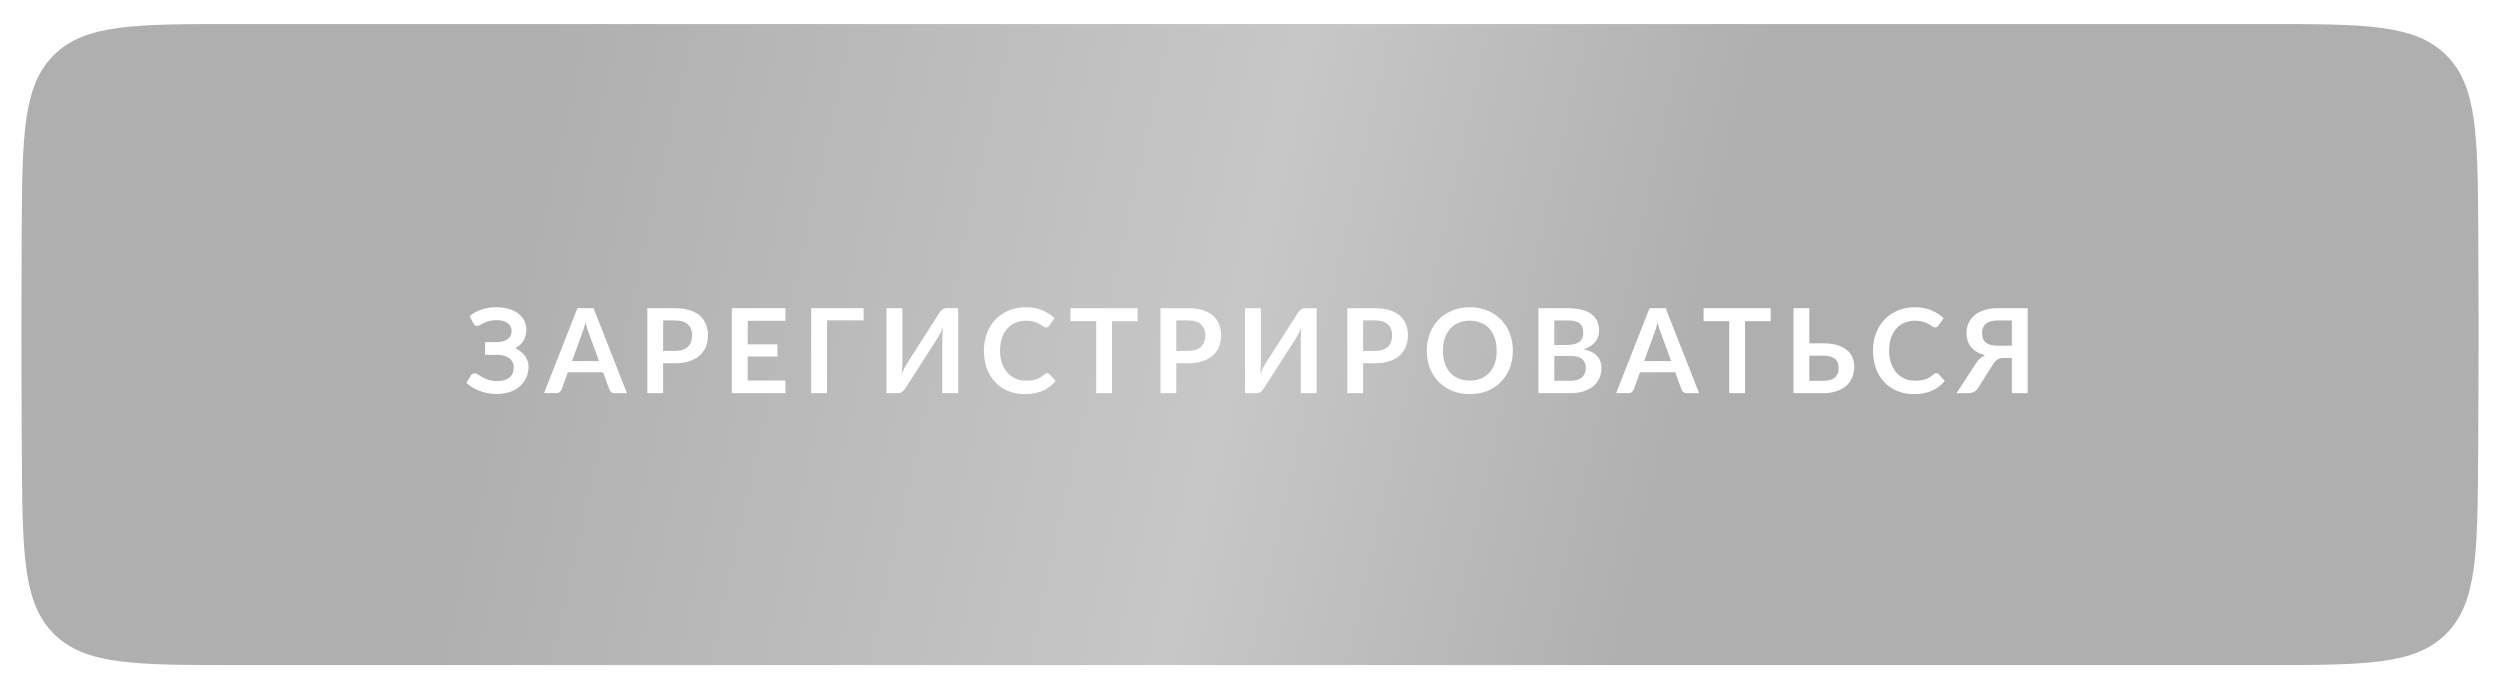<?xml version="1.0" encoding="UTF-8"?> <svg xmlns="http://www.w3.org/2000/svg" width="1170" height="320" viewBox="0 0 1170 320" fill="none"> <g filter="url(#filter0_dd_20_326)"> <path d="M10.146 108.827C10.416 62.332 10.551 39.084 25.178 24.542C39.805 10 63.153 10 109.849 10H1060.15C1106.85 10 1130.19 10 1144.82 24.542C1159.45 39.084 1159.58 62.332 1159.85 108.827C1159.94 124.049 1160 139.112 1160 152.424C1160 169.15 1159.91 189.999 1159.78 211C1159.5 257.618 1159.35 280.926 1144.73 295.463C1130.1 310 1106.73 310 1059.98 310H585H110.023C63.273 310 39.899 310 25.273 295.463C10.647 280.926 10.505 257.617 10.22 211C10.092 189.999 10 169.15 10 152.424C10 139.112 10.058 124.049 10.146 108.827Z" fill="#AFAFAF"></path> <path d="M10.146 108.827C10.416 62.332 10.551 39.084 25.178 24.542C39.805 10 63.153 10 109.849 10H1060.15C1106.85 10 1130.19 10 1144.82 24.542C1159.45 39.084 1159.58 62.332 1159.85 108.827C1159.94 124.049 1160 139.112 1160 152.424C1160 169.15 1159.91 189.999 1159.78 211C1159.5 257.618 1159.35 280.926 1144.73 295.463C1130.1 310 1106.73 310 1059.98 310H585H110.023C63.273 310 39.899 310 25.273 295.463C10.647 280.926 10.505 257.617 10.22 211C10.092 189.999 10 169.15 10 152.424C10 139.112 10.058 124.049 10.146 108.827Z" fill="url(#paint0_linear_20_326)" fill-opacity="0.3"></path> </g> <path d="M219.784 147.975C221.324 146.655 223.148 145.628 225.257 144.895C227.383 144.162 229.739 143.795 232.324 143.795C234.469 143.795 236.403 144.052 238.127 144.565C239.868 145.078 241.344 145.802 242.554 146.737C243.764 147.654 244.69 148.754 245.332 150.037C245.992 151.302 246.322 152.696 246.322 154.217C246.322 156.087 245.891 157.783 245.029 159.305C244.186 160.808 242.902 162.027 241.179 162.962C242.096 163.402 242.93 163.925 243.682 164.53C244.452 165.117 245.102 165.777 245.634 166.51C246.184 167.225 246.606 168.004 246.899 168.848C247.211 169.691 247.367 170.589 247.367 171.542C247.367 173.339 247.027 175.017 246.349 176.575C245.689 178.133 244.717 179.49 243.434 180.645C242.169 181.8 240.611 182.717 238.759 183.395C236.907 184.055 234.79 184.385 232.407 184.385C231.013 184.385 229.647 184.257 228.309 184C226.989 183.762 225.724 183.413 224.514 182.955C223.304 182.497 222.167 181.947 221.104 181.305C220.041 180.663 219.097 179.948 218.272 179.16L220.444 175.612C220.646 175.356 220.884 175.145 221.159 174.98C221.452 174.797 221.773 174.705 222.122 174.705C222.598 174.705 223.121 174.897 223.689 175.282C224.257 175.649 224.945 176.062 225.752 176.52C226.558 176.978 227.512 177.4 228.612 177.785C229.73 178.152 231.068 178.335 232.627 178.335C235.102 178.335 237.017 177.803 238.374 176.74C239.731 175.677 240.409 174.045 240.409 171.845C240.409 170.947 240.226 170.14 239.859 169.425C239.492 168.71 238.97 168.105 238.292 167.61C237.613 167.115 236.788 166.739 235.817 166.482C234.863 166.207 233.8 166.07 232.627 166.07H227.017L226.989 160.13H232.104C234.396 160.13 236.183 159.681 237.467 158.782C238.768 157.866 239.419 156.546 239.419 154.822C239.419 153.301 238.805 152.091 237.577 151.192C236.367 150.276 234.607 149.817 232.297 149.817C230.958 149.817 229.803 149.964 228.832 150.257C227.878 150.551 227.044 150.872 226.329 151.22C225.632 151.55 225.037 151.862 224.542 152.155C224.065 152.448 223.634 152.595 223.249 152.595C222.882 152.595 222.571 152.503 222.314 152.32C222.057 152.137 221.819 151.862 221.599 151.495L219.784 147.975ZM280.345 168.985L275.505 155.757C275.266 155.171 275.019 154.474 274.762 153.667C274.506 152.861 274.249 151.99 273.992 151.055C273.754 151.99 273.506 152.87 273.25 153.695C272.993 154.502 272.746 155.207 272.507 155.812L267.695 168.985H280.345ZM293.407 184H287.687C287.046 184 286.523 183.844 286.12 183.532C285.716 183.202 285.414 182.799 285.212 182.322L282.242 174.21H265.77L262.8 182.322C262.653 182.744 262.369 183.129 261.947 183.477C261.526 183.826 260.994 184 260.352 184H254.605L270.225 144.235H277.787L293.407 184ZM315.87 164.227C317.226 164.227 318.409 164.062 319.417 163.732C320.425 163.384 321.26 162.898 321.92 162.275C322.598 161.633 323.102 160.863 323.432 159.965C323.762 159.048 323.927 158.031 323.927 156.912C323.927 155.849 323.762 154.887 323.432 154.025C323.102 153.163 322.607 152.43 321.947 151.825C321.287 151.22 320.453 150.762 319.445 150.45C318.436 150.12 317.245 149.955 315.87 149.955H310.342V164.227H315.87ZM315.87 144.235C318.528 144.235 320.829 144.547 322.772 145.17C324.715 145.793 326.32 146.664 327.585 147.782C328.85 148.901 329.785 150.239 330.39 151.797C331.013 153.356 331.325 155.061 331.325 156.912C331.325 158.837 331.004 160.607 330.362 162.22C329.72 163.815 328.758 165.19 327.475 166.345C326.191 167.5 324.578 168.398 322.635 169.04C320.71 169.682 318.455 170.002 315.87 170.002H310.342V184H302.945V144.235H315.87ZM349.922 150.12V161.147H363.837V166.84H349.922V178.087H367.577V184H342.497V144.235H367.577V150.12H349.922ZM404.163 149.927H387.058V184H379.633V144.235H404.163V149.927ZM448.411 144.235V184H440.986V159.085C440.986 158.15 441.005 157.169 441.041 156.142C441.096 155.116 441.206 154.025 441.371 152.87C441.005 153.897 440.601 154.85 440.161 155.73C439.74 156.592 439.327 157.352 438.924 158.012L423.716 181.717C423.551 181.992 423.35 182.267 423.111 182.542C422.891 182.817 422.644 183.065 422.369 183.285C422.094 183.487 421.791 183.661 421.461 183.807C421.131 183.936 420.792 184 420.444 184H414.889V144.235H422.314V169.15C422.314 170.085 422.286 171.075 422.231 172.12C422.195 173.147 422.094 174.237 421.929 175.392C422.296 174.366 422.69 173.412 423.111 172.532C423.551 171.652 423.982 170.882 424.404 170.222L439.584 146.517C439.749 146.242 439.941 145.967 440.161 145.692C440.4 145.417 440.656 145.179 440.931 144.977C441.206 144.757 441.5 144.583 441.811 144.455C442.141 144.308 442.49 144.235 442.856 144.235H448.411ZM490.074 174.622C490.478 174.622 490.835 174.778 491.147 175.09L494.062 178.252C492.449 180.251 490.459 181.782 488.094 182.845C485.748 183.908 482.924 184.44 479.624 184.44C476.673 184.44 474.014 183.936 471.649 182.927C469.303 181.919 467.295 180.517 465.627 178.72C463.959 176.923 462.675 174.778 461.777 172.285C460.897 169.792 460.457 167.069 460.457 164.117C460.457 161.129 460.934 158.397 461.887 155.922C462.84 153.429 464.179 151.284 465.902 149.487C467.644 147.691 469.715 146.297 472.117 145.307C474.519 144.299 477.177 143.795 480.092 143.795C482.989 143.795 485.555 144.272 487.792 145.225C490.047 146.178 491.963 147.425 493.539 148.965L491.064 152.402C490.918 152.622 490.725 152.815 490.487 152.98C490.267 153.145 489.955 153.227 489.552 153.227C489.277 153.227 488.993 153.154 488.699 153.007C488.406 152.842 488.085 152.65 487.737 152.43C487.389 152.192 486.985 151.935 486.527 151.66C486.069 151.385 485.537 151.137 484.932 150.917C484.327 150.679 483.621 150.487 482.814 150.34C482.026 150.175 481.109 150.092 480.064 150.092C478.286 150.092 476.654 150.413 475.169 151.055C473.703 151.678 472.438 152.595 471.374 153.805C470.311 154.997 469.486 156.463 468.899 158.205C468.313 159.928 468.019 161.899 468.019 164.117C468.019 166.354 468.331 168.343 468.954 170.085C469.596 171.827 470.458 173.293 471.539 174.485C472.621 175.677 473.895 176.593 475.362 177.235C476.829 177.858 478.405 178.17 480.092 178.17C481.1 178.17 482.008 178.115 482.814 178.005C483.639 177.895 484.391 177.721 485.069 177.482C485.766 177.244 486.417 176.942 487.022 176.575C487.645 176.19 488.259 175.722 488.864 175.172C489.048 175.007 489.24 174.879 489.442 174.787C489.644 174.677 489.854 174.622 490.074 174.622ZM532.404 150.312H520.414V184H513.017V150.312H501.027V144.235H532.404V150.312ZM556.033 164.227C557.389 164.227 558.572 164.062 559.58 163.732C560.589 163.384 561.423 162.898 562.083 162.275C562.761 161.633 563.265 160.863 563.595 159.965C563.925 159.048 564.09 158.031 564.09 156.912C564.09 155.849 563.925 154.887 563.595 154.025C563.265 153.163 562.77 152.43 562.11 151.825C561.45 151.22 560.616 150.762 559.608 150.45C558.599 150.12 557.408 149.955 556.033 149.955H550.505V164.227H556.033ZM556.033 144.235C558.691 144.235 560.992 144.547 562.935 145.17C564.879 145.793 566.483 146.664 567.748 147.782C569.013 148.901 569.948 150.239 570.553 151.797C571.176 153.356 571.488 155.061 571.488 156.912C571.488 158.837 571.167 160.607 570.525 162.22C569.884 163.815 568.921 165.19 567.638 166.345C566.354 167.5 564.741 168.398 562.798 169.04C560.873 169.682 558.618 170.002 556.033 170.002H550.505V184H543.108V144.235H556.033ZM616.183 144.235V184H608.758V159.085C608.758 158.15 608.776 157.169 608.813 156.142C608.868 155.116 608.978 154.025 609.143 152.87C608.776 153.897 608.373 154.85 607.933 155.73C607.511 156.592 607.099 157.352 606.695 158.012L591.488 181.717C591.323 181.992 591.121 182.267 590.883 182.542C590.663 182.817 590.415 183.065 590.14 183.285C589.865 183.487 589.563 183.661 589.233 183.807C588.903 183.936 588.564 184 588.215 184H582.66V144.235H590.085V169.15C590.085 170.085 590.058 171.075 590.003 172.12C589.966 173.147 589.865 174.237 589.7 175.392C590.067 174.366 590.461 173.412 590.883 172.532C591.323 171.652 591.754 170.882 592.175 170.222L607.355 146.517C607.52 146.242 607.713 145.967 607.933 145.692C608.171 145.417 608.428 145.179 608.703 144.977C608.978 144.757 609.271 144.583 609.583 144.455C609.913 144.308 610.261 144.235 610.628 144.235H616.183ZM643.463 164.227C644.82 164.227 646.003 164.062 647.011 163.732C648.019 163.384 648.853 162.898 649.513 162.275C650.192 161.633 650.696 160.863 651.026 159.965C651.356 159.048 651.521 158.031 651.521 156.912C651.521 155.849 651.356 154.887 651.026 154.025C650.696 153.163 650.201 152.43 649.541 151.825C648.881 151.22 648.047 150.762 647.038 150.45C646.03 150.12 644.838 149.955 643.463 149.955H637.936V164.227H643.463ZM643.463 144.235C646.122 144.235 648.423 144.547 650.366 145.17C652.309 145.793 653.913 146.664 655.178 147.782C656.443 148.901 657.378 150.239 657.983 151.797C658.607 153.356 658.918 155.061 658.918 156.912C658.918 158.837 658.598 160.607 657.956 162.22C657.314 163.815 656.352 165.19 655.068 166.345C653.785 167.5 652.172 168.398 650.228 169.04C648.303 169.682 646.048 170.002 643.463 170.002H637.936V184H630.538V144.235H643.463ZM708.014 164.117C708.014 167.032 707.528 169.737 706.556 172.23C705.603 174.705 704.246 176.85 702.486 178.665C700.726 180.48 698.609 181.901 696.134 182.927C693.659 183.936 690.909 184.44 687.884 184.44C684.877 184.44 682.136 183.936 679.661 182.927C677.186 181.901 675.059 180.48 673.281 178.665C671.521 176.85 670.155 174.705 669.184 172.23C668.212 169.737 667.726 167.032 667.726 164.117C667.726 161.202 668.212 158.507 669.184 156.032C670.155 153.539 671.521 151.385 673.281 149.57C675.059 147.755 677.186 146.343 679.661 145.335C682.136 144.308 684.877 143.795 687.884 143.795C689.9 143.795 691.798 144.033 693.576 144.51C695.354 144.968 696.986 145.628 698.471 146.49C699.956 147.333 701.285 148.369 702.459 149.597C703.65 150.807 704.659 152.164 705.484 153.667C706.309 155.171 706.932 156.802 707.354 158.562C707.794 160.322 708.014 162.174 708.014 164.117ZM700.451 164.117C700.451 161.936 700.158 159.983 699.571 158.26C698.984 156.518 698.15 155.042 697.069 153.832C695.987 152.622 694.667 151.697 693.109 151.055C691.569 150.413 689.827 150.092 687.884 150.092C685.94 150.092 684.189 150.413 682.631 151.055C681.091 151.697 679.771 152.622 678.671 153.832C677.589 155.042 676.755 156.518 676.169 158.26C675.582 159.983 675.289 161.936 675.289 164.117C675.289 166.299 675.582 168.261 676.169 170.002C676.755 171.726 677.589 173.192 678.671 174.402C679.771 175.594 681.091 176.511 682.631 177.152C684.189 177.794 685.94 178.115 687.884 178.115C689.827 178.115 691.569 177.794 693.109 177.152C694.667 176.511 695.987 175.594 697.069 174.402C698.15 173.192 698.984 171.726 699.571 170.002C700.158 168.261 700.451 166.299 700.451 164.117ZM734.888 178.225C736.263 178.225 737.418 178.06 738.353 177.73C739.288 177.4 740.03 176.96 740.58 176.41C741.148 175.86 741.552 175.218 741.79 174.485C742.047 173.752 742.175 172.972 742.175 172.147C742.175 171.286 742.038 170.516 741.763 169.837C741.488 169.141 741.057 168.554 740.47 168.077C739.883 167.582 739.123 167.207 738.188 166.95C737.271 166.693 736.162 166.565 734.86 166.565H727.408V178.225H734.888ZM727.408 149.955V161.45H733.293C735.823 161.45 737.729 160.992 739.013 160.075C740.314 159.158 740.965 157.701 740.965 155.702C740.965 153.631 740.378 152.155 739.205 151.275C738.032 150.395 736.198 149.955 733.705 149.955H727.408ZM733.705 144.235C736.308 144.235 738.536 144.482 740.388 144.977C742.239 145.472 743.752 146.178 744.925 147.095C746.117 148.012 746.988 149.121 747.538 150.422C748.088 151.724 748.363 153.191 748.363 154.822C748.363 155.757 748.225 156.656 747.95 157.517C747.675 158.361 747.244 159.158 746.658 159.91C746.089 160.643 745.356 161.312 744.458 161.917C743.578 162.522 742.523 163.036 741.295 163.457C746.758 164.686 749.49 167.637 749.49 172.312C749.49 173.999 749.169 175.557 748.528 176.987C747.886 178.417 746.951 179.655 745.723 180.7C744.494 181.727 742.982 182.533 741.185 183.12C739.388 183.707 737.335 184 735.025 184H720.01V144.235H733.705ZM782.102 168.985L777.262 155.757C777.023 155.171 776.776 154.474 776.519 153.667C776.262 152.861 776.006 151.99 775.749 151.055C775.511 151.99 775.263 152.87 775.007 153.695C774.75 154.502 774.502 155.207 774.264 155.812L769.452 168.985H782.102ZM795.164 184H789.444C788.802 184 788.28 183.844 787.877 183.532C787.473 183.202 787.171 182.799 786.969 182.322L783.999 174.21H767.527L764.557 182.322C764.41 182.744 764.126 183.129 763.704 183.477C763.282 183.826 762.751 184 762.109 184H756.362L771.982 144.235H779.544L795.164 184ZM828.663 150.312H816.673V184H809.275V150.312H797.285V144.235H828.663V150.312ZM853.226 178.225C854.601 178.225 855.747 178.078 856.664 177.785C857.599 177.473 858.351 177.052 858.919 176.52C859.487 175.988 859.891 175.365 860.129 174.65C860.367 173.935 860.486 173.165 860.486 172.34C860.486 171.442 860.367 170.626 860.129 169.892C859.891 169.159 859.487 168.545 858.919 168.05C858.351 167.537 857.608 167.142 856.691 166.867C855.775 166.592 854.629 166.455 853.254 166.455H846.764V178.225H853.226ZM853.254 160.68C855.839 160.68 858.048 160.964 859.881 161.532C861.733 162.101 863.236 162.88 864.391 163.87C865.565 164.842 866.426 165.997 866.976 167.335C867.526 168.655 867.801 170.076 867.801 171.597C867.801 173.467 867.471 175.163 866.811 176.685C866.17 178.207 865.226 179.517 863.979 180.617C862.732 181.699 861.201 182.533 859.386 183.12C857.59 183.707 855.536 184 853.226 184H839.366V144.235H846.764V160.68H853.254ZM906.173 174.622C906.576 174.622 906.934 174.778 907.245 175.09L910.16 178.252C908.547 180.251 906.558 181.782 904.193 182.845C901.846 183.908 899.023 184.44 895.723 184.44C892.771 184.44 890.113 183.936 887.748 182.927C885.401 181.919 883.394 180.517 881.725 178.72C880.057 176.923 878.774 174.778 877.875 172.285C876.995 169.792 876.555 167.069 876.555 164.117C876.555 161.129 877.032 158.397 877.985 155.922C878.939 153.429 880.277 151.284 882 149.487C883.742 147.691 885.814 146.297 888.215 145.307C890.617 144.299 893.275 143.795 896.19 143.795C899.087 143.795 901.654 144.272 903.89 145.225C906.145 146.178 908.061 147.425 909.638 148.965L907.163 152.402C907.016 152.622 906.824 152.815 906.585 152.98C906.365 153.145 906.054 153.227 905.65 153.227C905.375 153.227 905.091 153.154 904.798 153.007C904.505 152.842 904.184 152.65 903.835 152.43C903.487 152.192 903.084 151.935 902.625 151.66C902.167 151.385 901.635 151.137 901.03 150.917C900.425 150.679 899.72 150.487 898.913 150.34C898.125 150.175 897.208 150.092 896.163 150.092C894.385 150.092 892.753 150.413 891.268 151.055C889.801 151.678 888.536 152.595 887.473 153.805C886.41 154.997 885.585 156.463 884.998 158.205C884.411 159.928 884.118 161.899 884.118 164.117C884.118 166.354 884.43 168.343 885.053 170.085C885.695 171.827 886.556 173.293 887.638 174.485C888.72 175.677 889.994 176.593 891.46 177.235C892.927 177.858 894.504 178.17 896.19 178.17C897.199 178.17 898.106 178.115 898.913 178.005C899.738 177.895 900.49 177.721 901.168 177.482C901.865 177.244 902.515 176.942 903.12 176.575C903.744 176.19 904.358 175.722 904.963 175.172C905.146 175.007 905.339 174.879 905.54 174.787C905.742 174.677 905.953 174.622 906.173 174.622ZM941.552 161.78V149.982H934.869C933.494 149.982 932.339 150.138 931.404 150.45C930.488 150.743 929.745 151.156 929.177 151.687C928.627 152.219 928.223 152.842 927.967 153.558C927.728 154.254 927.609 155.015 927.609 155.84C927.609 156.738 927.728 157.554 927.967 158.287C928.205 159.021 928.608 159.644 929.177 160.157C929.745 160.671 930.488 161.074 931.404 161.367C932.339 161.642 933.494 161.78 934.869 161.78H941.552ZM948.949 184H941.552V167.555H937.482C937.042 167.555 936.611 167.601 936.189 167.692C935.786 167.766 935.392 167.912 935.007 168.132C934.64 168.334 934.273 168.618 933.907 168.985C933.54 169.333 933.183 169.792 932.834 170.36L925.822 181.442C925.363 182.212 924.749 182.836 923.979 183.312C923.209 183.771 922.293 184 921.229 184H915.647L924.777 170.03C925.877 168.27 927.279 167.014 928.984 166.262C927.518 165.877 926.234 165.355 925.134 164.695C924.053 164.035 923.154 163.265 922.439 162.385C921.724 161.487 921.193 160.497 920.844 159.415C920.496 158.315 920.322 157.142 920.322 155.895C920.322 154.19 920.643 152.622 921.284 151.192C921.944 149.762 922.888 148.534 924.117 147.507C925.363 146.481 926.885 145.683 928.682 145.115C930.497 144.528 932.559 144.235 934.869 144.235H948.949V184Z" fill="white"></path> <defs> <filter id="filter0_dd_20_326" x="0" y="0" width="1170" height="320" filterUnits="userSpaceOnUse" color-interpolation-filters="sRGB"> <feFlood flood-opacity="0" result="BackgroundImageFix"></feFlood> <feColorMatrix in="SourceAlpha" type="matrix" values="0 0 0 0 0 0 0 0 0 0 0 0 0 0 0 0 0 0 127 0" result="hardAlpha"></feColorMatrix> <feOffset dy="1.25"></feOffset> <feComposite in2="hardAlpha" operator="out"></feComposite> <feColorMatrix type="matrix" values="0 0 0 0 0.408 0 0 0 0 0.408 0 0 0 0 0.408 0 0 0 1 0"></feColorMatrix> <feBlend mode="normal" in2="BackgroundImageFix" result="effect1_dropShadow_20_326"></feBlend> <feColorMatrix in="SourceAlpha" type="matrix" values="0 0 0 0 0 0 0 0 0 0 0 0 0 0 0 0 0 0 127 0" result="hardAlpha"></feColorMatrix> <feOffset></feOffset> <feGaussianBlur stdDeviation="1.25"></feGaussianBlur> <feComposite in2="hardAlpha" operator="out"></feComposite> <feColorMatrix type="matrix" values="0 0 0 0 0 0 0 0 0 0 0 0 0 0 0 0 0 0 0.15 0"></feColorMatrix> <feBlend mode="normal" in2="effect1_dropShadow_20_326" result="effect2_dropShadow_20_326"></feBlend> <feBlend mode="normal" in="SourceGraphic" in2="effect2_dropShadow_20_326" result="shape"></feBlend> </filter> <linearGradient id="paint0_linear_20_326" x1="-1.735" y1="10" x2="1179.52" y2="275.343" gradientUnits="userSpaceOnUse"> <stop stop-color="white" stop-opacity="0"></stop> <stop offset="0.208" stop-color="white" stop-opacity="0"></stop> <stop offset="0.495" stop-color="white"></stop> <stop offset="0.672" stop-color="white" stop-opacity="0"></stop> <stop offset="1" stop-color="white" stop-opacity="0"></stop> </linearGradient> </defs> </svg> 